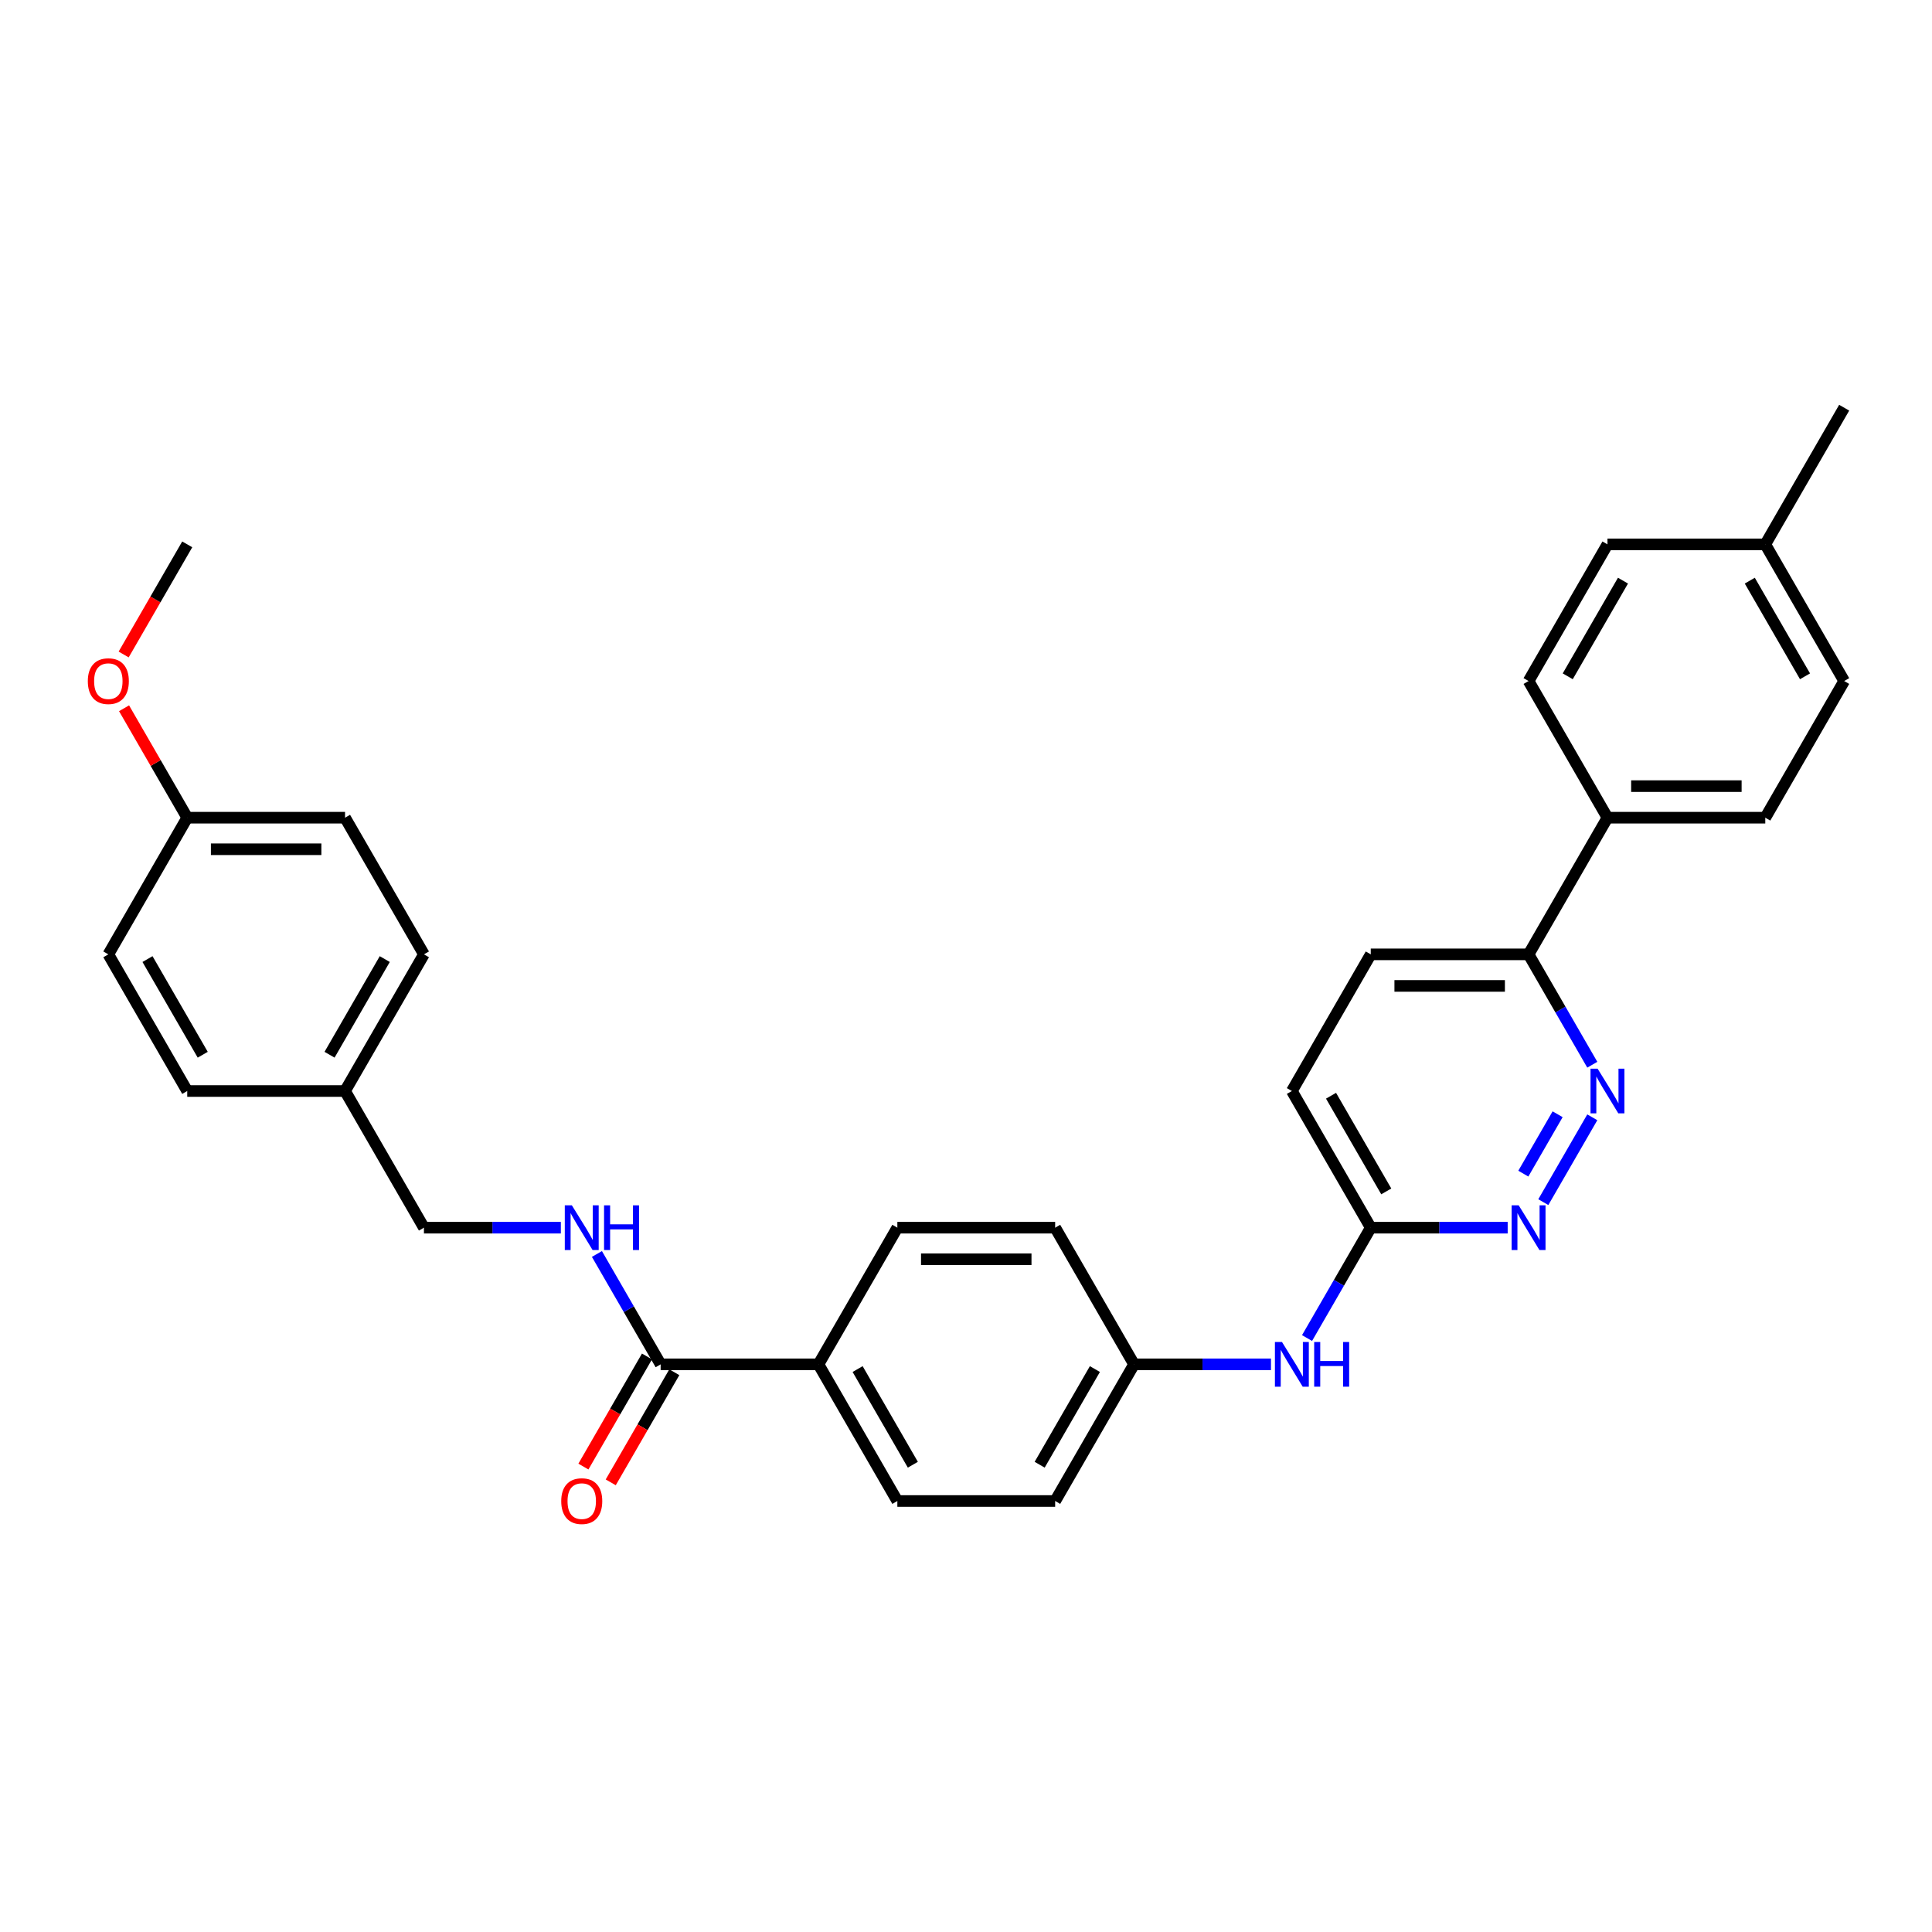 <?xml version='1.0' encoding='iso-8859-1'?>
<svg version='1.1' baseProfile='full'
              xmlns='http://www.w3.org/2000/svg'
                      xmlns:rdkit='http://www.rdkit.org/xml'
                      xmlns:xlink='http://www.w3.org/1999/xlink'
                  xml:space='preserve'
width='1000px' height='1000px' viewBox='0 0 1000 1000'>
<!-- END OF HEADER -->
<rect style='opacity:1.0;fill:#FFFFFF;stroke:none' width='1000' height='1000' x='0' y='0'> </rect>
<path class='bond-0' d='M 824.17,578.316 L 798.816,622.23' style='fill:none;fill-rule:evenodd;stroke:#0000FF;stroke-width:6px;stroke-linecap:butt;stroke-linejoin:miter;stroke-opacity:1' />
<path class='bond-0' d='M 806.22,576.735 L 788.472,607.475' style='fill:none;fill-rule:evenodd;stroke:#0000FF;stroke-width:6px;stroke-linecap:butt;stroke-linejoin:miter;stroke-opacity:1' />
<path class='bond-4' d='M 824.17,551.101 L 807.678,522.536' style='fill:none;fill-rule:evenodd;stroke:#0000FF;stroke-width:6px;stroke-linecap:butt;stroke-linejoin:miter;stroke-opacity:1' />
<path class='bond-4' d='M 807.678,522.536 L 791.187,493.972' style='fill:none;fill-rule:evenodd;stroke:#000000;stroke-width:6px;stroke-linecap:butt;stroke-linejoin:miter;stroke-opacity:1' />
<path class='bond-3' d='M 780.372,635.445 L 744.94,635.445' style='fill:none;fill-rule:evenodd;stroke:#0000FF;stroke-width:6px;stroke-linecap:butt;stroke-linejoin:miter;stroke-opacity:1' />
<path class='bond-3' d='M 744.94,635.445 L 709.507,635.445' style='fill:none;fill-rule:evenodd;stroke:#000000;stroke-width:6px;stroke-linecap:butt;stroke-linejoin:miter;stroke-opacity:1' />
<path class='bond-1' d='M 341.951,706.181 L 423.63,706.181' style='fill:none;fill-rule:evenodd;stroke:#000000;stroke-width:6px;stroke-linecap:butt;stroke-linejoin:miter;stroke-opacity:1' />
<path class='bond-2' d='M 341.951,706.181 L 325.459,677.617' style='fill:none;fill-rule:evenodd;stroke:#000000;stroke-width:6px;stroke-linecap:butt;stroke-linejoin:miter;stroke-opacity:1' />
<path class='bond-2' d='M 325.459,677.617 L 308.967,649.053' style='fill:none;fill-rule:evenodd;stroke:#0000FF;stroke-width:6px;stroke-linecap:butt;stroke-linejoin:miter;stroke-opacity:1' />
<path class='bond-8' d='M 334.877,702.097 L 318.423,730.596' style='fill:none;fill-rule:evenodd;stroke:#000000;stroke-width:6px;stroke-linecap:butt;stroke-linejoin:miter;stroke-opacity:1' />
<path class='bond-8' d='M 318.423,730.596 L 301.969,759.095' style='fill:none;fill-rule:evenodd;stroke:#FF0000;stroke-width:6px;stroke-linecap:butt;stroke-linejoin:miter;stroke-opacity:1' />
<path class='bond-8' d='M 349.024,710.265 L 332.57,738.764' style='fill:none;fill-rule:evenodd;stroke:#000000;stroke-width:6px;stroke-linecap:butt;stroke-linejoin:miter;stroke-opacity:1' />
<path class='bond-8' d='M 332.57,738.764 L 316.116,767.263' style='fill:none;fill-rule:evenodd;stroke:#FF0000;stroke-width:6px;stroke-linecap:butt;stroke-linejoin:miter;stroke-opacity:1' />
<path class='bond-15' d='M 290.296,635.445 L 254.864,635.445' style='fill:none;fill-rule:evenodd;stroke:#0000FF;stroke-width:6px;stroke-linecap:butt;stroke-linejoin:miter;stroke-opacity:1' />
<path class='bond-15' d='M 254.864,635.445 L 219.432,635.445' style='fill:none;fill-rule:evenodd;stroke:#000000;stroke-width:6px;stroke-linecap:butt;stroke-linejoin:miter;stroke-opacity:1' />
<path class='bond-6' d='M 709.507,635.445 L 693.016,664.009' style='fill:none;fill-rule:evenodd;stroke:#000000;stroke-width:6px;stroke-linecap:butt;stroke-linejoin:miter;stroke-opacity:1' />
<path class='bond-6' d='M 693.016,664.009 L 676.524,692.573' style='fill:none;fill-rule:evenodd;stroke:#0000FF;stroke-width:6px;stroke-linecap:butt;stroke-linejoin:miter;stroke-opacity:1' />
<path class='bond-31' d='M 709.507,635.445 L 668.668,564.708' style='fill:none;fill-rule:evenodd;stroke:#000000;stroke-width:6px;stroke-linecap:butt;stroke-linejoin:miter;stroke-opacity:1' />
<path class='bond-31' d='M 717.529,616.666 L 688.941,567.151' style='fill:none;fill-rule:evenodd;stroke:#000000;stroke-width:6px;stroke-linecap:butt;stroke-linejoin:miter;stroke-opacity:1' />
<path class='bond-7' d='M 791.187,493.972 L 832.026,423.236' style='fill:none;fill-rule:evenodd;stroke:#000000;stroke-width:6px;stroke-linecap:butt;stroke-linejoin:miter;stroke-opacity:1' />
<path class='bond-9' d='M 791.187,493.972 L 709.507,493.972' style='fill:none;fill-rule:evenodd;stroke:#000000;stroke-width:6px;stroke-linecap:butt;stroke-linejoin:miter;stroke-opacity:1' />
<path class='bond-9' d='M 778.935,510.308 L 721.759,510.308' style='fill:none;fill-rule:evenodd;stroke:#000000;stroke-width:6px;stroke-linecap:butt;stroke-linejoin:miter;stroke-opacity:1' />
<path class='bond-5' d='M 423.63,706.181 L 464.469,776.918' style='fill:none;fill-rule:evenodd;stroke:#000000;stroke-width:6px;stroke-linecap:butt;stroke-linejoin:miter;stroke-opacity:1' />
<path class='bond-5' d='M 443.903,708.624 L 472.491,758.139' style='fill:none;fill-rule:evenodd;stroke:#000000;stroke-width:6px;stroke-linecap:butt;stroke-linejoin:miter;stroke-opacity:1' />
<path class='bond-33' d='M 423.63,706.181 L 464.469,635.445' style='fill:none;fill-rule:evenodd;stroke:#000000;stroke-width:6px;stroke-linecap:butt;stroke-linejoin:miter;stroke-opacity:1' />
<path class='bond-14' d='M 657.853,706.181 L 622.421,706.181' style='fill:none;fill-rule:evenodd;stroke:#0000FF;stroke-width:6px;stroke-linecap:butt;stroke-linejoin:miter;stroke-opacity:1' />
<path class='bond-14' d='M 622.421,706.181 L 586.988,706.181' style='fill:none;fill-rule:evenodd;stroke:#000000;stroke-width:6px;stroke-linecap:butt;stroke-linejoin:miter;stroke-opacity:1' />
<path class='bond-12' d='M 832.026,423.236 L 913.706,423.236' style='fill:none;fill-rule:evenodd;stroke:#000000;stroke-width:6px;stroke-linecap:butt;stroke-linejoin:miter;stroke-opacity:1' />
<path class='bond-12' d='M 844.278,406.9 L 901.454,406.9' style='fill:none;fill-rule:evenodd;stroke:#000000;stroke-width:6px;stroke-linecap:butt;stroke-linejoin:miter;stroke-opacity:1' />
<path class='bond-13' d='M 832.026,423.236 L 791.187,352.499' style='fill:none;fill-rule:evenodd;stroke:#000000;stroke-width:6px;stroke-linecap:butt;stroke-linejoin:miter;stroke-opacity:1' />
<path class='bond-16' d='M 709.507,493.972 L 668.668,564.708' style='fill:none;fill-rule:evenodd;stroke:#000000;stroke-width:6px;stroke-linecap:butt;stroke-linejoin:miter;stroke-opacity:1' />
<path class='bond-10' d='M 464.469,635.445 L 546.149,635.445' style='fill:none;fill-rule:evenodd;stroke:#000000;stroke-width:6px;stroke-linecap:butt;stroke-linejoin:miter;stroke-opacity:1' />
<path class='bond-10' d='M 476.721,651.781 L 533.897,651.781' style='fill:none;fill-rule:evenodd;stroke:#000000;stroke-width:6px;stroke-linecap:butt;stroke-linejoin:miter;stroke-opacity:1' />
<path class='bond-11' d='M 464.469,776.918 L 546.149,776.918' style='fill:none;fill-rule:evenodd;stroke:#000000;stroke-width:6px;stroke-linecap:butt;stroke-linejoin:miter;stroke-opacity:1' />
<path class='bond-21' d='M 913.706,423.236 L 954.545,352.499' style='fill:none;fill-rule:evenodd;stroke:#000000;stroke-width:6px;stroke-linecap:butt;stroke-linejoin:miter;stroke-opacity:1' />
<path class='bond-22' d='M 791.187,352.499 L 832.026,281.763' style='fill:none;fill-rule:evenodd;stroke:#000000;stroke-width:6px;stroke-linecap:butt;stroke-linejoin:miter;stroke-opacity:1' />
<path class='bond-22' d='M 811.46,350.057 L 840.048,300.541' style='fill:none;fill-rule:evenodd;stroke:#000000;stroke-width:6px;stroke-linecap:butt;stroke-linejoin:miter;stroke-opacity:1' />
<path class='bond-19' d='M 586.988,706.181 L 546.149,635.445' style='fill:none;fill-rule:evenodd;stroke:#000000;stroke-width:6px;stroke-linecap:butt;stroke-linejoin:miter;stroke-opacity:1' />
<path class='bond-20' d='M 586.988,706.181 L 546.149,776.918' style='fill:none;fill-rule:evenodd;stroke:#000000;stroke-width:6px;stroke-linecap:butt;stroke-linejoin:miter;stroke-opacity:1' />
<path class='bond-20' d='M 566.715,708.624 L 538.127,758.139' style='fill:none;fill-rule:evenodd;stroke:#000000;stroke-width:6px;stroke-linecap:butt;stroke-linejoin:miter;stroke-opacity:1' />
<path class='bond-17' d='M 219.432,635.445 L 178.592,564.708' style='fill:none;fill-rule:evenodd;stroke:#000000;stroke-width:6px;stroke-linecap:butt;stroke-linejoin:miter;stroke-opacity:1' />
<path class='bond-24' d='M 178.592,564.708 L 96.912,564.708' style='fill:none;fill-rule:evenodd;stroke:#000000;stroke-width:6px;stroke-linecap:butt;stroke-linejoin:miter;stroke-opacity:1' />
<path class='bond-25' d='M 178.592,564.708 L 219.432,493.972' style='fill:none;fill-rule:evenodd;stroke:#000000;stroke-width:6px;stroke-linecap:butt;stroke-linejoin:miter;stroke-opacity:1' />
<path class='bond-25' d='M 170.571,545.93 L 199.158,496.415' style='fill:none;fill-rule:evenodd;stroke:#000000;stroke-width:6px;stroke-linecap:butt;stroke-linejoin:miter;stroke-opacity:1' />
<path class='bond-18' d='M 96.912,423.236 L 178.592,423.236' style='fill:none;fill-rule:evenodd;stroke:#000000;stroke-width:6px;stroke-linecap:butt;stroke-linejoin:miter;stroke-opacity:1' />
<path class='bond-18' d='M 109.164,439.572 L 166.34,439.572' style='fill:none;fill-rule:evenodd;stroke:#000000;stroke-width:6px;stroke-linecap:butt;stroke-linejoin:miter;stroke-opacity:1' />
<path class='bond-28' d='M 96.912,423.236 L 80.562,394.916' style='fill:none;fill-rule:evenodd;stroke:#000000;stroke-width:6px;stroke-linecap:butt;stroke-linejoin:miter;stroke-opacity:1' />
<path class='bond-28' d='M 80.562,394.916 L 64.212,366.597' style='fill:none;fill-rule:evenodd;stroke:#FF0000;stroke-width:6px;stroke-linecap:butt;stroke-linejoin:miter;stroke-opacity:1' />
<path class='bond-34' d='M 96.912,423.236 L 56.073,493.972' style='fill:none;fill-rule:evenodd;stroke:#000000;stroke-width:6px;stroke-linecap:butt;stroke-linejoin:miter;stroke-opacity:1' />
<path class='bond-32' d='M 954.545,352.499 L 913.706,281.763' style='fill:none;fill-rule:evenodd;stroke:#000000;stroke-width:6px;stroke-linecap:butt;stroke-linejoin:miter;stroke-opacity:1' />
<path class='bond-32' d='M 934.272,350.057 L 905.684,300.541' style='fill:none;fill-rule:evenodd;stroke:#000000;stroke-width:6px;stroke-linecap:butt;stroke-linejoin:miter;stroke-opacity:1' />
<path class='bond-23' d='M 832.026,281.763 L 913.706,281.763' style='fill:none;fill-rule:evenodd;stroke:#000000;stroke-width:6px;stroke-linecap:butt;stroke-linejoin:miter;stroke-opacity:1' />
<path class='bond-29' d='M 913.706,281.763 L 954.545,211.027' style='fill:none;fill-rule:evenodd;stroke:#000000;stroke-width:6px;stroke-linecap:butt;stroke-linejoin:miter;stroke-opacity:1' />
<path class='bond-26' d='M 96.912,564.708 L 56.073,493.972' style='fill:none;fill-rule:evenodd;stroke:#000000;stroke-width:6px;stroke-linecap:butt;stroke-linejoin:miter;stroke-opacity:1' />
<path class='bond-26' d='M 104.934,545.93 L 76.346,496.415' style='fill:none;fill-rule:evenodd;stroke:#000000;stroke-width:6px;stroke-linecap:butt;stroke-linejoin:miter;stroke-opacity:1' />
<path class='bond-27' d='M 219.432,493.972 L 178.592,423.236' style='fill:none;fill-rule:evenodd;stroke:#000000;stroke-width:6px;stroke-linecap:butt;stroke-linejoin:miter;stroke-opacity:1' />
<path class='bond-30' d='M 64.005,338.761 L 80.459,310.262' style='fill:none;fill-rule:evenodd;stroke:#FF0000;stroke-width:6px;stroke-linecap:butt;stroke-linejoin:miter;stroke-opacity:1' />
<path class='bond-30' d='M 80.459,310.262 L 96.912,281.763' style='fill:none;fill-rule:evenodd;stroke:#000000;stroke-width:6px;stroke-linecap:butt;stroke-linejoin:miter;stroke-opacity:1' />
<path  class='atom-0' d='M 826.913 553.143
L 834.493 565.395
Q 835.245 566.603, 836.453 568.792
Q 837.662 570.981, 837.728 571.112
L 837.728 553.143
L 840.799 553.143
L 840.799 576.274
L 837.63 576.274
L 829.494 562.879
Q 828.547 561.311, 827.534 559.514
Q 826.554 557.717, 826.26 557.161
L 826.26 576.274
L 823.254 576.274
L 823.254 553.143
L 826.913 553.143
' fill='#0000FF'/>
<path  class='atom-1' d='M 786.074 623.879
L 793.654 636.131
Q 794.405 637.34, 795.614 639.529
Q 796.823 641.718, 796.888 641.848
L 796.888 623.879
L 799.959 623.879
L 799.959 647.011
L 796.79 647.011
L 788.655 633.615
Q 787.707 632.047, 786.694 630.25
Q 785.714 628.453, 785.42 627.898
L 785.42 647.011
L 782.414 647.011
L 782.414 623.879
L 786.074 623.879
' fill='#0000FF'/>
<path  class='atom-3' d='M 295.998 623.879
L 303.578 636.131
Q 304.329 637.34, 305.538 639.529
Q 306.747 641.718, 306.812 641.848
L 306.812 623.879
L 309.883 623.879
L 309.883 647.011
L 306.714 647.011
L 298.579 633.615
Q 297.631 632.047, 296.618 630.25
Q 295.638 628.453, 295.344 627.898
L 295.344 647.011
L 292.338 647.011
L 292.338 623.879
L 295.998 623.879
' fill='#0000FF'/>
<path  class='atom-3' d='M 312.66 623.879
L 315.797 623.879
L 315.797 633.713
L 327.624 633.713
L 327.624 623.879
L 330.76 623.879
L 330.76 647.011
L 327.624 647.011
L 327.624 636.327
L 315.797 636.327
L 315.797 647.011
L 312.66 647.011
L 312.66 623.879
' fill='#0000FF'/>
<path  class='atom-7' d='M 663.555 694.615
L 671.135 706.867
Q 671.886 708.076, 673.095 710.265
Q 674.304 712.454, 674.369 712.585
L 674.369 694.615
L 677.44 694.615
L 677.44 717.747
L 674.271 717.747
L 666.136 704.352
Q 665.188 702.783, 664.175 700.986
Q 663.195 699.189, 662.901 698.634
L 662.901 717.747
L 659.895 717.747
L 659.895 694.615
L 663.555 694.615
' fill='#0000FF'/>
<path  class='atom-7' d='M 680.217 694.615
L 683.354 694.615
L 683.354 704.45
L 695.181 704.45
L 695.181 694.615
L 698.317 694.615
L 698.317 717.747
L 695.181 717.747
L 695.181 707.063
L 683.354 707.063
L 683.354 717.747
L 680.217 717.747
L 680.217 694.615
' fill='#0000FF'/>
<path  class='atom-9' d='M 290.493 776.983
Q 290.493 771.429, 293.237 768.325
Q 295.981 765.221, 301.111 765.221
Q 306.24 765.221, 308.985 768.325
Q 311.729 771.429, 311.729 776.983
Q 311.729 782.602, 308.952 785.804
Q 306.175 788.973, 301.111 788.973
Q 296.014 788.973, 293.237 785.804
Q 290.493 782.635, 290.493 776.983
M 301.111 786.36
Q 304.639 786.36, 306.534 784.007
Q 308.462 781.622, 308.462 776.983
Q 308.462 772.442, 306.534 770.155
Q 304.639 767.835, 301.111 767.835
Q 297.582 767.835, 295.655 770.122
Q 293.76 772.409, 293.76 776.983
Q 293.76 781.655, 295.655 784.007
Q 297.582 786.36, 301.111 786.36
' fill='#FF0000'/>
<path  class='atom-29' d='M 45.455 352.565
Q 45.455 347.01, 48.199 343.907
Q 50.943 340.803, 56.073 340.803
Q 61.202 340.803, 63.947 343.907
Q 66.691 347.01, 66.691 352.565
Q 66.691 358.184, 63.914 361.386
Q 61.137 364.555, 56.073 364.555
Q 50.976 364.555, 48.199 361.386
Q 45.455 358.217, 45.455 352.565
M 56.073 361.941
Q 59.601 361.941, 61.496 359.589
Q 63.424 357.204, 63.424 352.565
Q 63.424 348.023, 61.496 345.736
Q 59.601 343.417, 56.073 343.417
Q 52.544 343.417, 50.617 345.704
Q 48.722 347.991, 48.722 352.565
Q 48.722 357.237, 50.617 359.589
Q 52.544 361.941, 56.073 361.941
' fill='#FF0000'/>
</svg>
